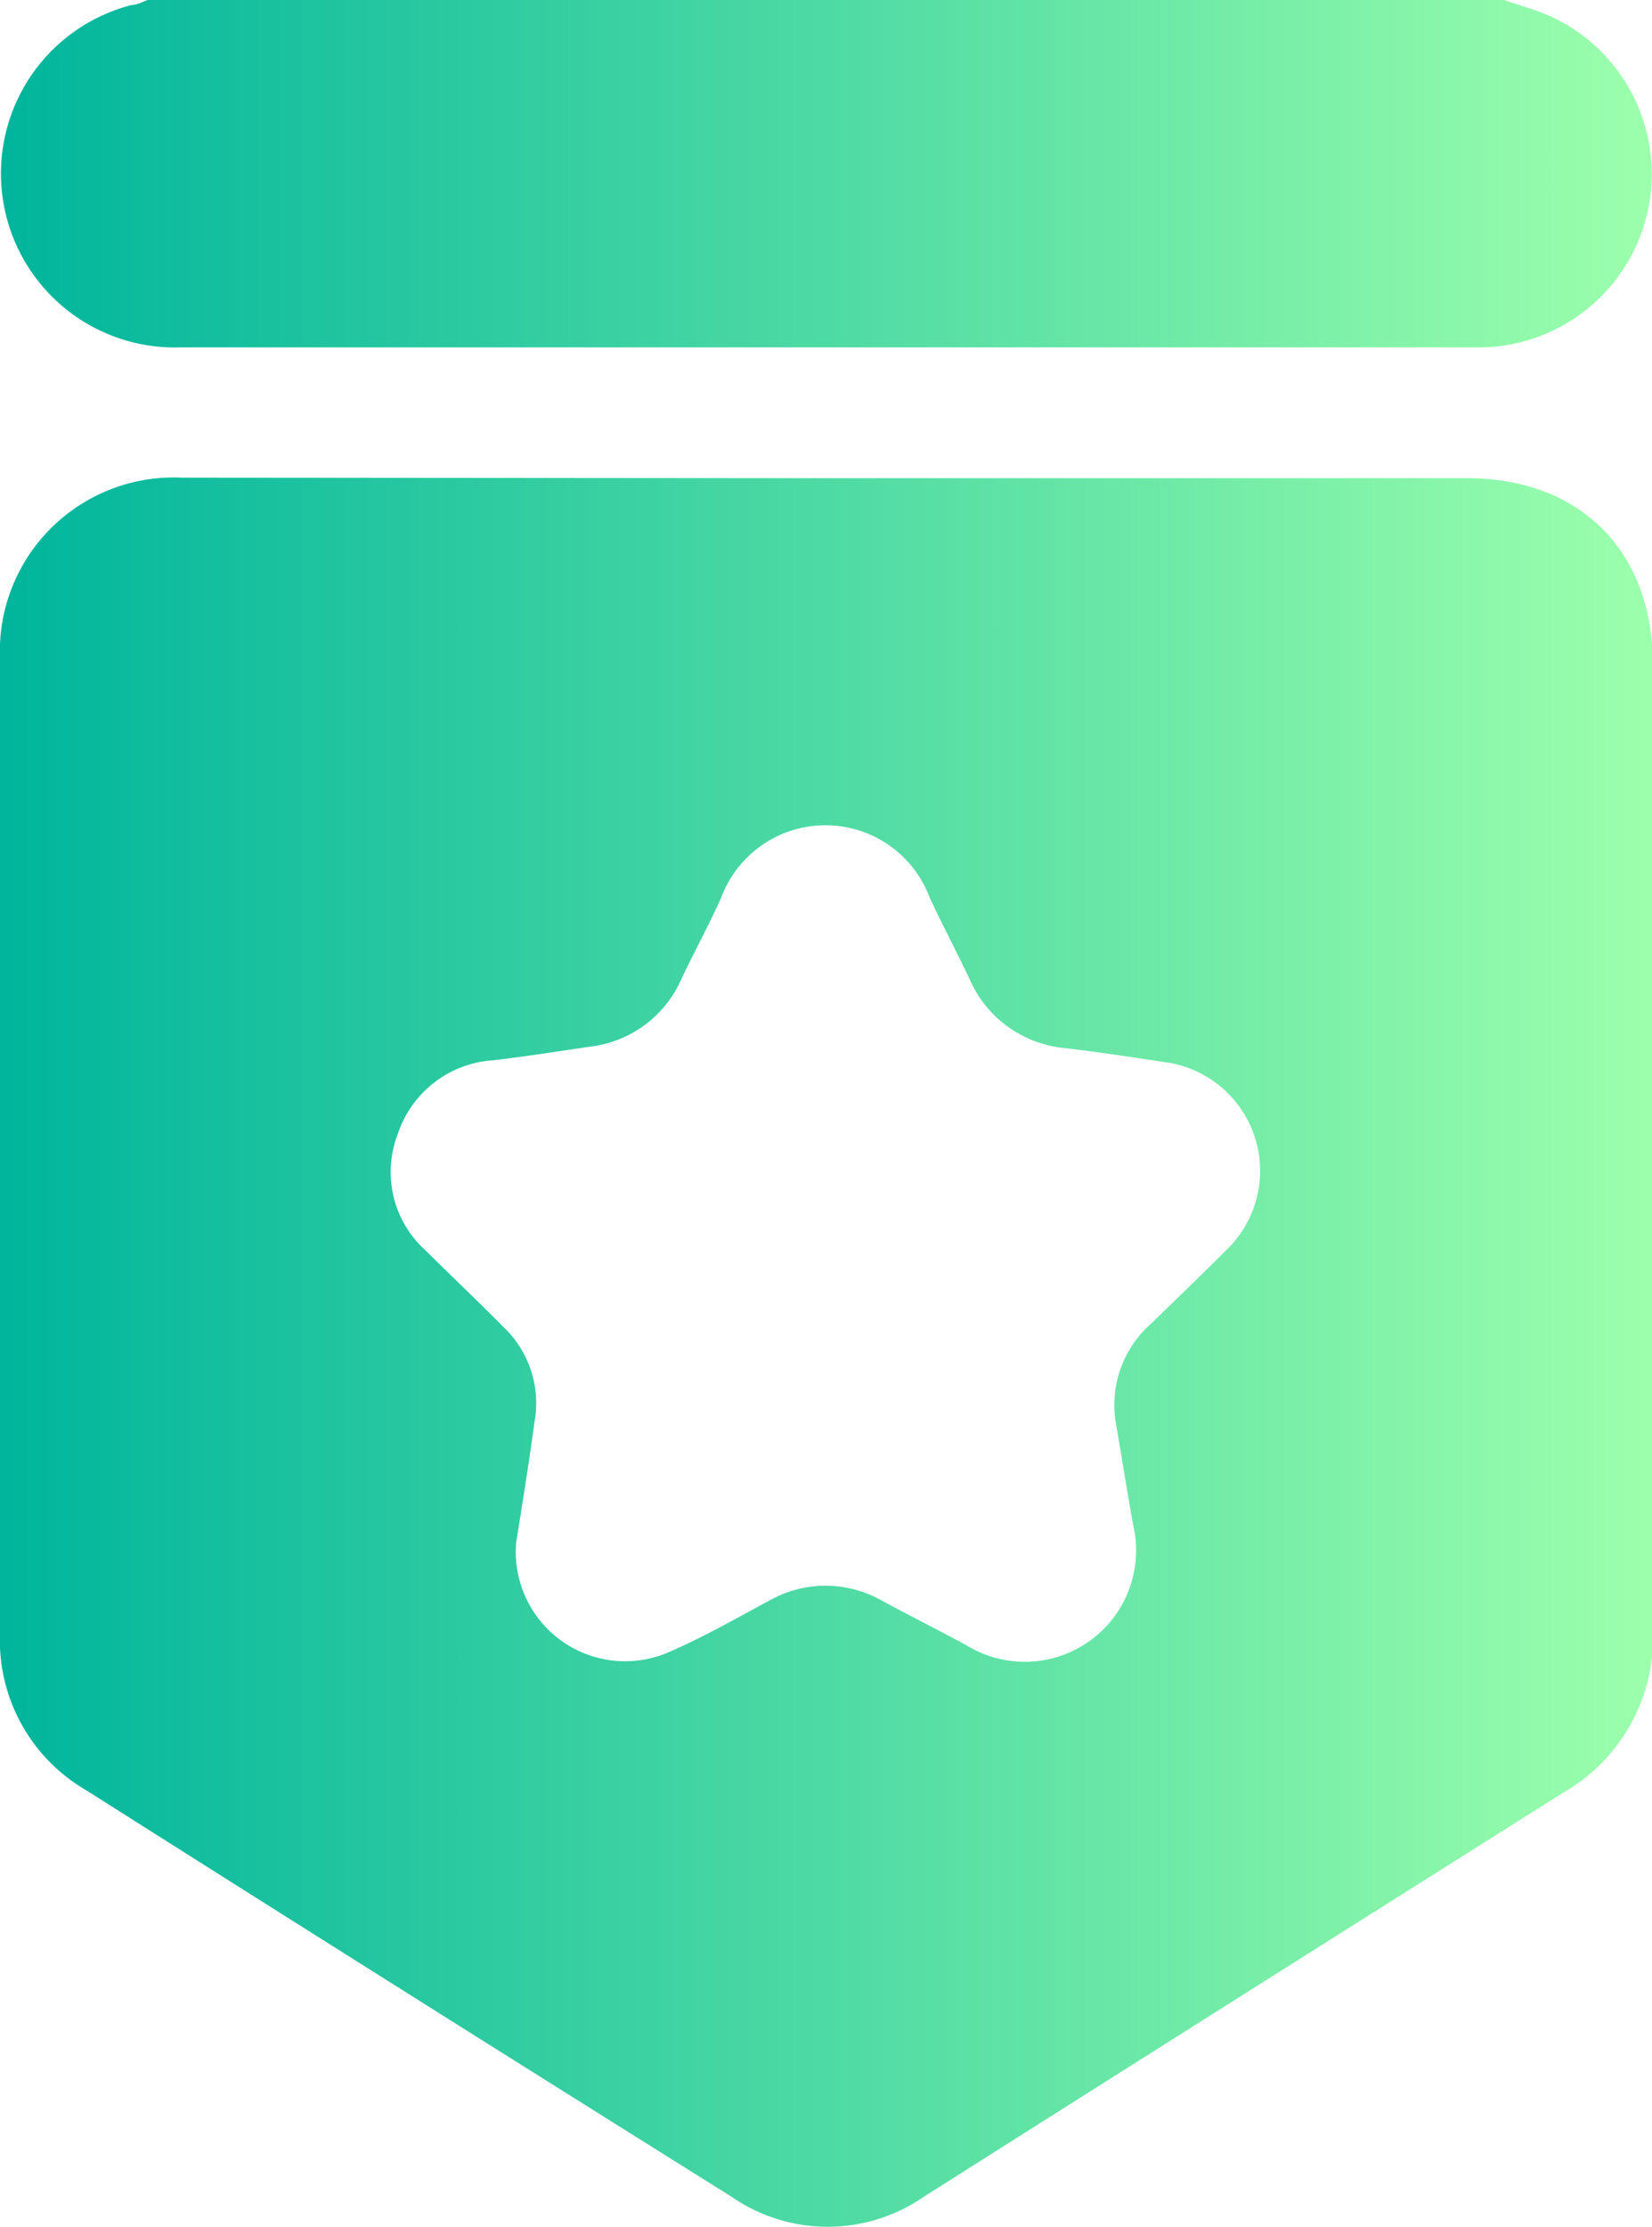 <?xml version="1.0" encoding="UTF-8"?>
<svg xmlns="http://www.w3.org/2000/svg" xmlns:xlink="http://www.w3.org/1999/xlink" viewBox="0 0 59.37 80">
  <defs>
    <style>.cls-1{fill:url(#linear-gradient);}.cls-2{fill:url(#linear-gradient-2);}</style>
    <linearGradient id="linear-gradient" x1="0.02" y1="6.25" x2="59.35" y2="6.25" gradientUnits="userSpaceOnUse">
      <stop offset="0" stop-color="#00b59c"></stop>
      <stop offset="1" stop-color="#9cffac"></stop>
    </linearGradient>
    <linearGradient id="linear-gradient-2" x1="0" y1="48.59" x2="59.37" y2="48.59" xlink:href="#linear-gradient"></linearGradient>
  </defs>
  <g id="Layer_2" data-name="Layer 2">
    <g id="Layer_1-2" data-name="Layer 1">
      <path class="cls-1" d="M54.05,0c.56.19,1.14.35,1.68.59a6.23,6.23,0,0,1-2.47,11.89c-2.58,0-5.15,0-7.73,0H6.5A6.25,6.25,0,0,1,4.73.18c.2,0,.39-.12.58-.18Z"></path>
      <path class="cls-2" d="M29.72,17.18h23c4.07,0,6.68,2.62,6.68,6.69q0,17.34,0,34.67a6.42,6.42,0,0,1-3.2,5.85q-11.52,7.26-23,14.53a6.07,6.07,0,0,1-6.91,0Q14.64,71.63,3.07,64.3A6.22,6.22,0,0,1,0,58.69v-35a6.25,6.25,0,0,1,6.53-6.53ZM18.55,55.42A3.93,3.93,0,0,0,24,59.37c1.26-.54,2.46-1.23,3.67-1.88a4.1,4.1,0,0,1,4,0c1,.55,2.08,1.08,3.1,1.64a4,4,0,0,0,5.95-4.36c-.21-1.18-.4-2.36-.6-3.54a3.9,3.9,0,0,1,1.24-3.67c.9-.87,1.8-1.74,2.68-2.62a3.94,3.94,0,0,0-2.25-6.79c-1.15-.18-2.31-.35-3.47-.49a4.16,4.16,0,0,1-3.46-2.45c-.47-1-1-2-1.44-2.94a4,4,0,0,0-7.51,0c-.45,1-1,2-1.44,2.94a4.1,4.1,0,0,1-3.25,2.39c-1.15.17-2.31.35-3.47.49a3.87,3.87,0,0,0-3.45,2.64,3.79,3.79,0,0,0,1,4.2c.93.92,1.87,1.81,2.79,2.74a3.77,3.77,0,0,1,1.12,3.41C19,52.63,18.75,54.17,18.55,55.42Z"></path>
    </g>
  </g>
</svg>
